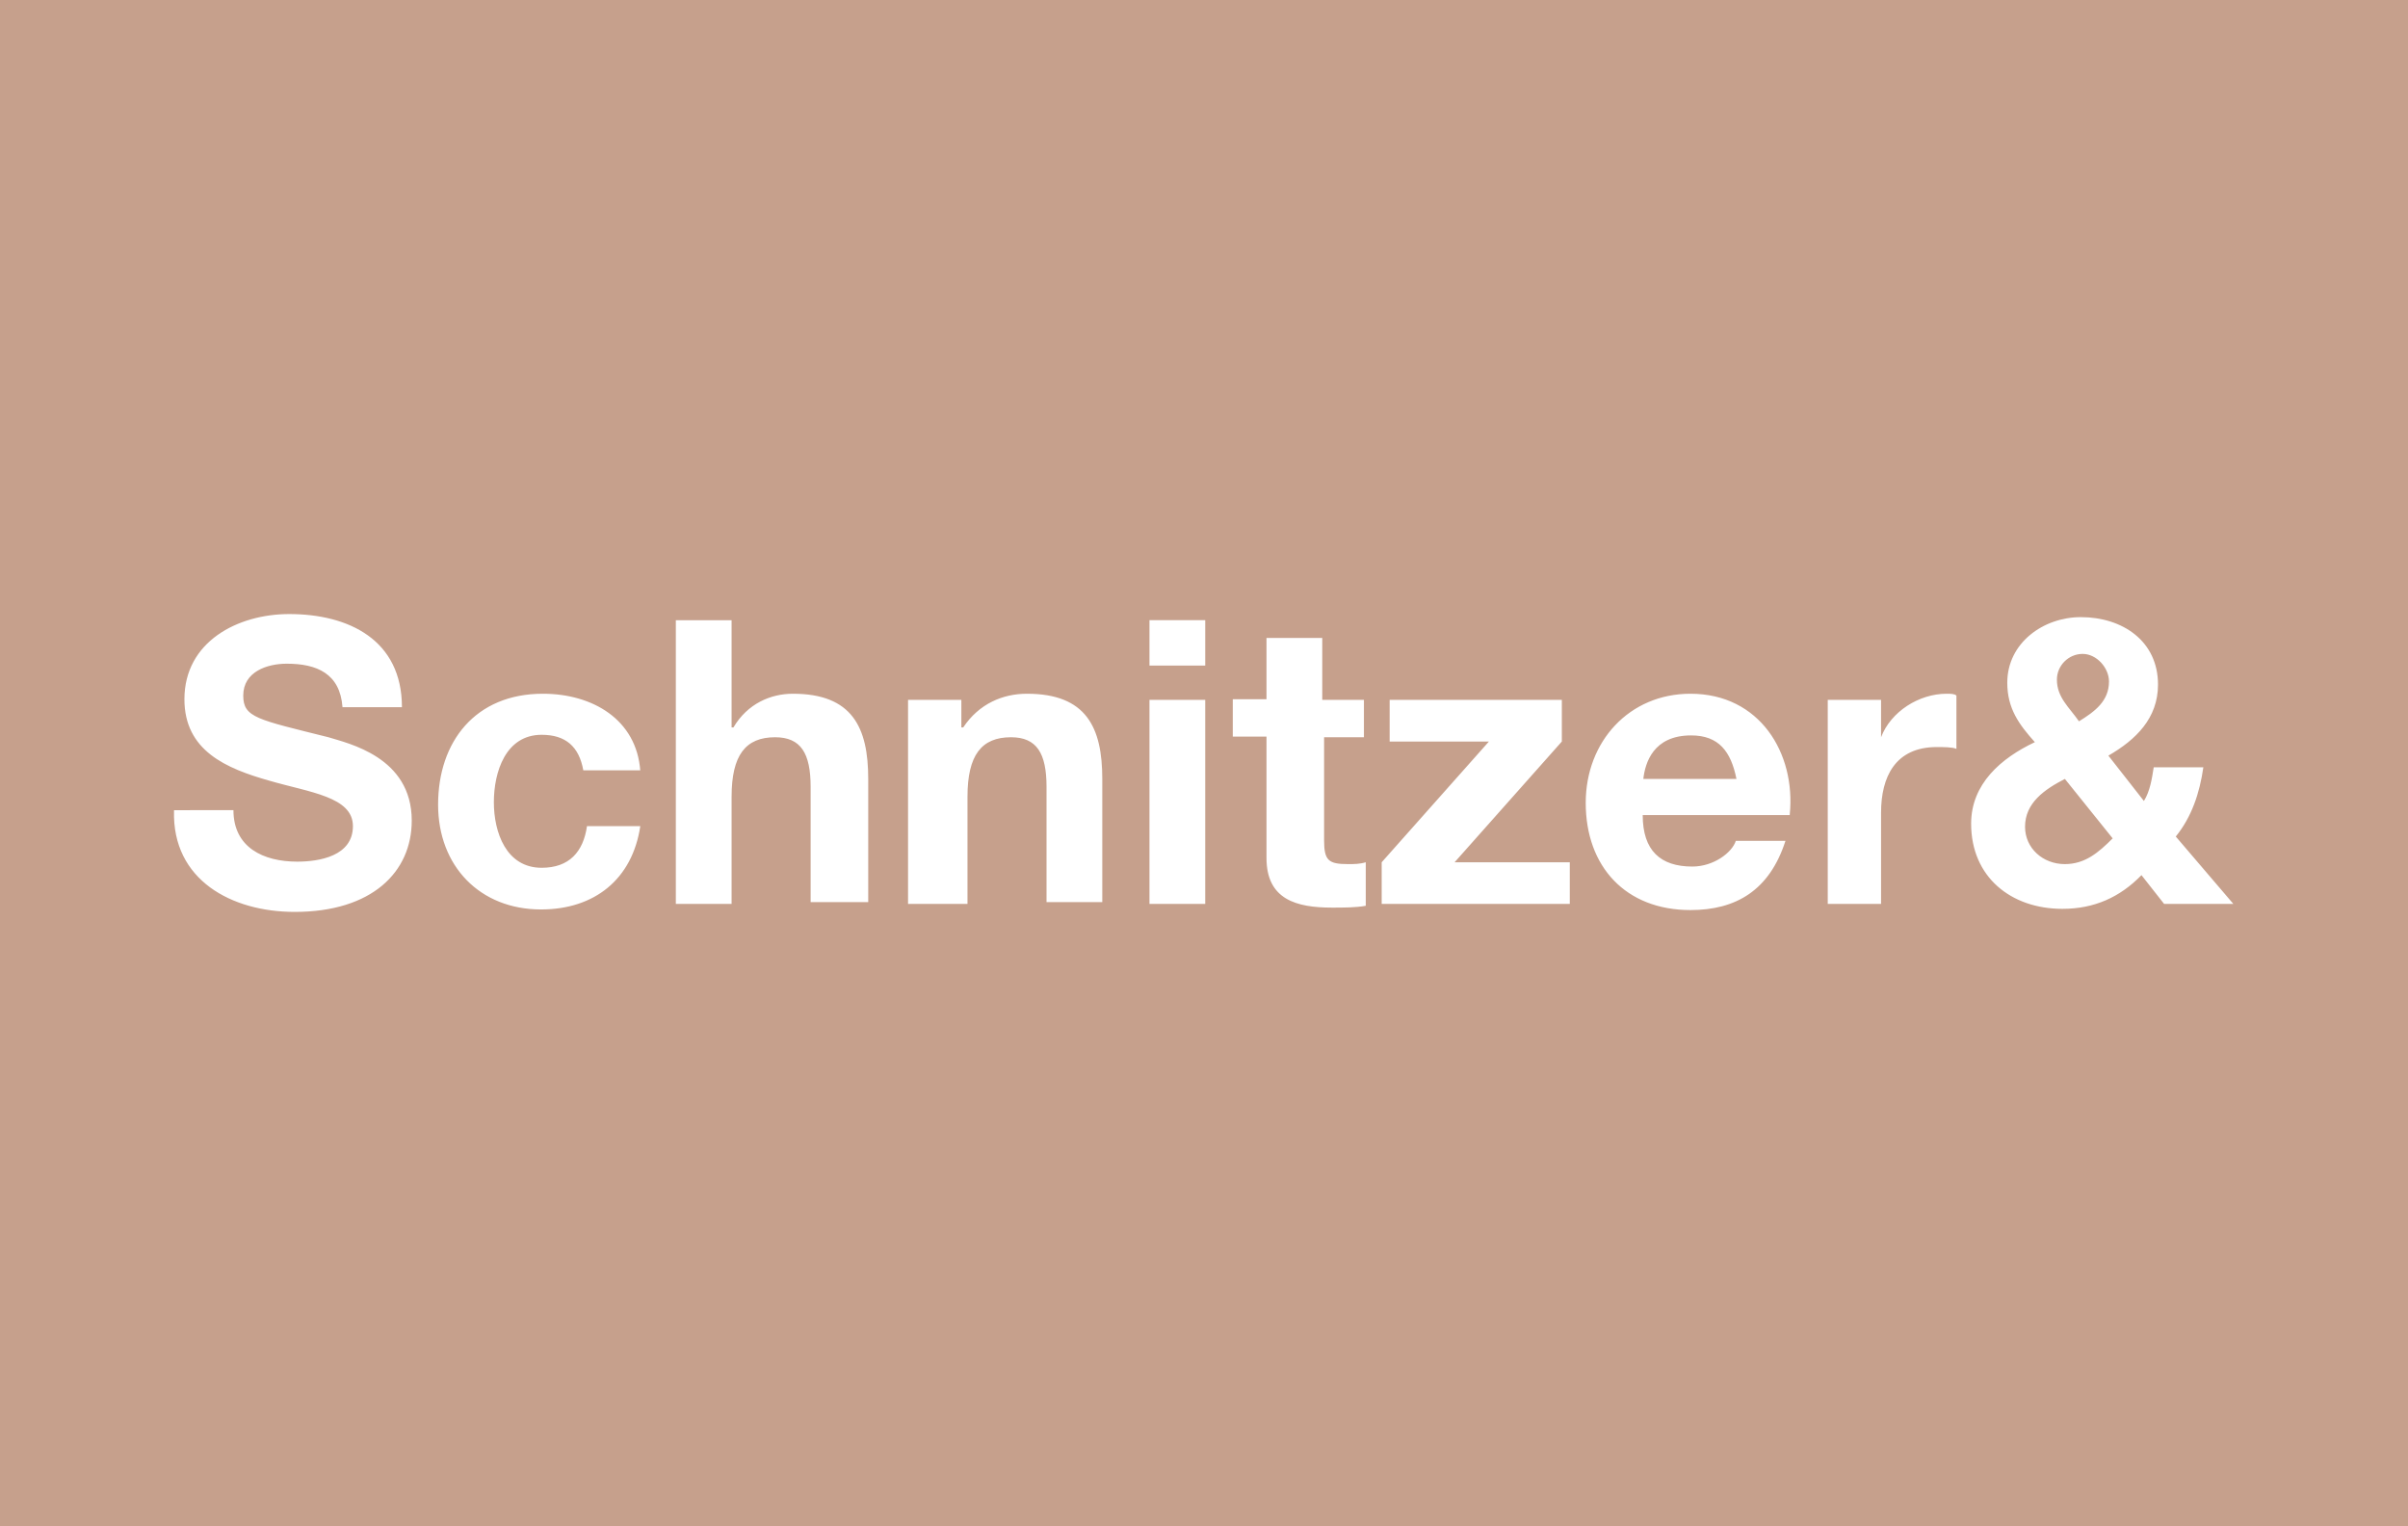 <?xml version="1.0" encoding="UTF-8"?>
<svg xmlns="http://www.w3.org/2000/svg" xmlns:xlink="http://www.w3.org/1999/xlink" version="1.1" id="Ebene_1" x="0px" y="0px" viewBox="0 0 393 249" xml:space="preserve">
<rect x="0" fill="#C6A08C" width="393" height="249"></rect>
<g>
	<path fill="#FFFFFF" d="M28.4,132.3c-0.3,11.3,9.4,16.5,19.7,16.5c12.6,0,19.1-6.5,19.1-14.9c0-10.4-10.4-12.6-13.6-13.6   c-11.6-2.9-13.9-3.2-13.9-6.8c0-3.9,3.9-5.2,7.1-5.2c4.9,0,8.7,1.6,9.1,7.1h9.7c0-11-8.7-15.2-18.4-15.2c-8.4,0-17.1,4.5-17.1,13.9   c0,8.4,6.8,11.3,13.9,13.3c6.5,1.9,13.6,2.6,13.6,7.4c0,4.9-5.5,5.8-9.1,5.8c-5.5,0-10.4-2.3-10.4-8.4H28.4z M104.5,125.8   c-0.6-8.4-7.8-12.6-15.9-12.6c-11,0-17.1,7.8-17.1,18.1c0,10,6.8,17.1,16.8,17.1c8.7,0,14.9-4.9,16.2-13.6h-8.7   c-0.6,4.2-2.9,6.8-7.4,6.8c-5.8,0-7.8-5.8-7.8-10.7c0-4.9,1.9-11,7.8-11c3.9,0,6.1,1.9,6.8,5.8H104.5z M110.3,147.5h9.1V130   c0-6.8,2.3-9.7,7.1-9.7c4.2,0,5.8,2.6,5.8,8.1v18.8h9.4v-20.1c0-8.4-2.6-13.9-12.3-13.9c-3.6,0-7.4,1.6-9.7,5.5h-0.3v-17.5h-9.1   V147.5z M148.8,147.5h9.1V130c0-6.8,2.3-9.7,7.1-9.7c4.2,0,5.8,2.6,5.8,8.1v18.8h9.1v-20.1c0-8.4-2.6-13.9-12.3-13.9   c-3.9,0-7.8,1.6-10.4,5.5h-0.3v-4.5h-8.7v33.3H148.8z M196.7,101.2h-9.1v7.4h9.1V101.2z M187.6,147.5h9.1v-33.3h-9.1V147.5z    M215.8,104.1h-9.1v10h-5.5v6.1h5.5V140c0,6.8,4.9,8.1,10.7,8.1c1.9,0,3.9,0,5.5-0.3v-7.1c-1,0.3-1.9,0.3-2.9,0.3   c-3.2,0-3.9-0.6-3.9-3.9v-16.8h6.5v-6.1h-6.8V104.1z M225.5,147.5h30.7v-6.8h-18.8l17.5-19.7v-6.8h-28.1v6.8h16.2l-17.5,19.7V147.5   z M268.2,127.1c0.3-2.6,1.6-7.1,7.8-7.1c4.5,0,6.5,2.6,7.4,7.1H268.2z M292.1,132.9c1-10-4.9-19.7-16.2-19.7   c-10,0-17.1,7.8-17.1,17.8c0,10.4,6.5,17.5,17.1,17.5c7.4,0,12.9-3.2,15.5-11.3h-8.1c-0.6,1.9-3.6,4.2-7.1,4.2   c-5.2,0-8.1-2.6-8.1-8.4H292.1z M297.9,147.5h9.1v-14.9c0-5.8,2.3-10.7,9.1-10.7c1,0,2.6,0,3.2,0.3v-8.7c-0.3-0.3-1-0.3-1.6-0.3   c-4.5,0-9.1,2.9-10.7,7.1v-6.1h-8.7v33.3H297.9z M353.2,147.5h11.3l-9.4-11c2.6-3.2,3.9-7.1,4.5-11.3h-8.1   c-0.3,1.9-0.6,3.9-1.6,5.5l-5.8-7.4c4.5-2.6,8.1-6.1,8.1-11.6c0-7.1-5.8-11-12.6-11c-6.1,0-12,4.2-12,10.7c0,4.2,1.9,6.8,4.5,9.7   c-5.5,2.6-10.4,6.8-10.4,13.3c0,8.7,6.5,13.9,14.9,13.9c5.2,0,9.4-1.9,12.9-5.5L353.2,147.5z M344.8,136.8   c-2.3,2.3-4.5,4.2-7.8,4.2c-3.6,0-6.5-2.6-6.5-6.1c0-3.9,3.2-6.1,6.5-7.8L344.8,136.8z M344.2,111.2c0,3.2-2.3,4.9-4.9,6.5   c-1.6-2.3-3.6-3.9-3.6-6.8c0-2.3,1.9-4.2,4.2-4.2C342.2,106.7,344.2,109,344.2,111.2"></path>
</g>
</svg>
